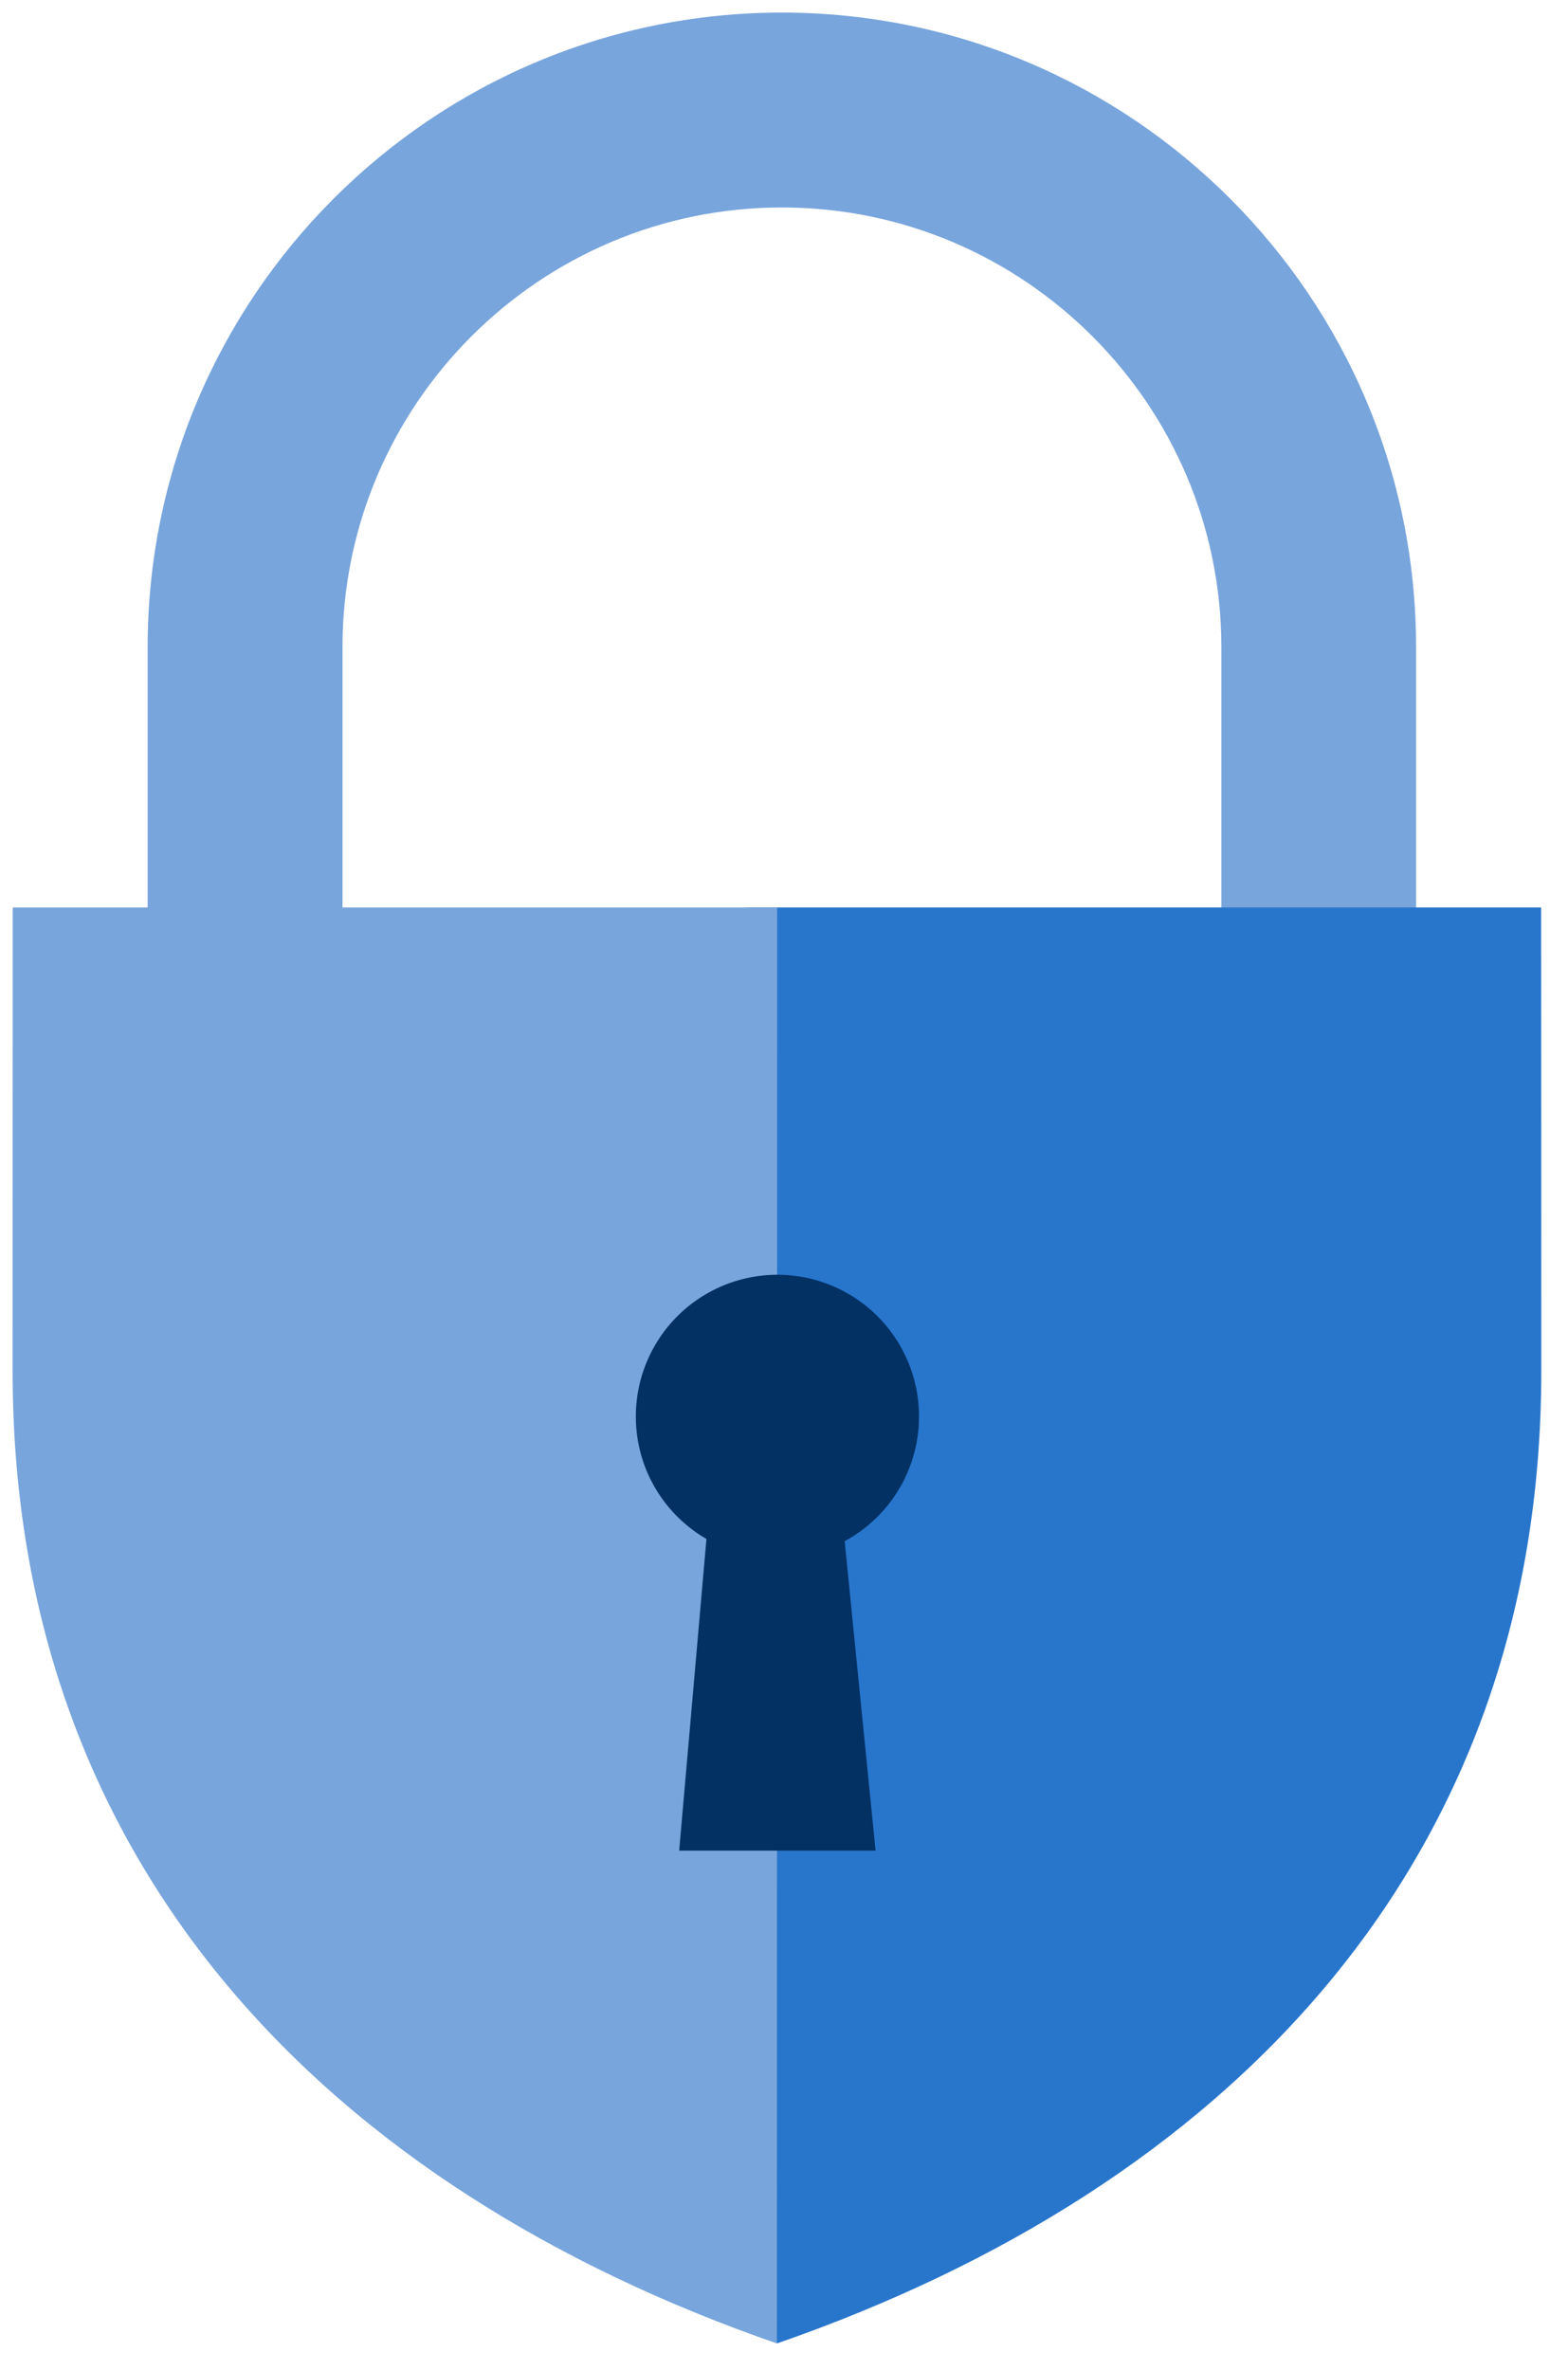 <svg width="47" height="71" xmlns="http://www.w3.org/2000/svg"><g fill="none" fill-rule="evenodd"><path d="M42.446 41.345H36.61V19.388c0-7.262-5.913-13.172-13.172-13.172-7.264 0-13.172 5.91-13.172 13.172v21.957h-5.84V19.388C4.426 8.905 12.953.377 23.436.377c10.483 0 19.01 8.528 19.01 19.011v21.957z" fill="#78A5DC"/><path d="M46.193 27.189H22.37l-6.263 19.87 7.181 23.153c13.334-4.621 22.911-14.22 22.911-29.127 0-.175-.002-13.725-.005-13.896" fill="#2876CC"/><path d="M13.34 27.189H.382c-.003.17-.004 13.72-.004 13.896 0 14.907 9.572 24.506 22.909 29.127l.008-43.023H13.34z" fill="#78A5DC"/><path d="M27.547 42.439a4.246 4.246 0 0 0-4.245-4.246 4.246 4.246 0 0 0-4.243 4.246c0 1.568.85 2.938 2.116 3.67l-.817 9.338h5.887l-.926-9.272a4.245 4.245 0 0 0 2.228-3.736" fill="#033164"/></g></svg>